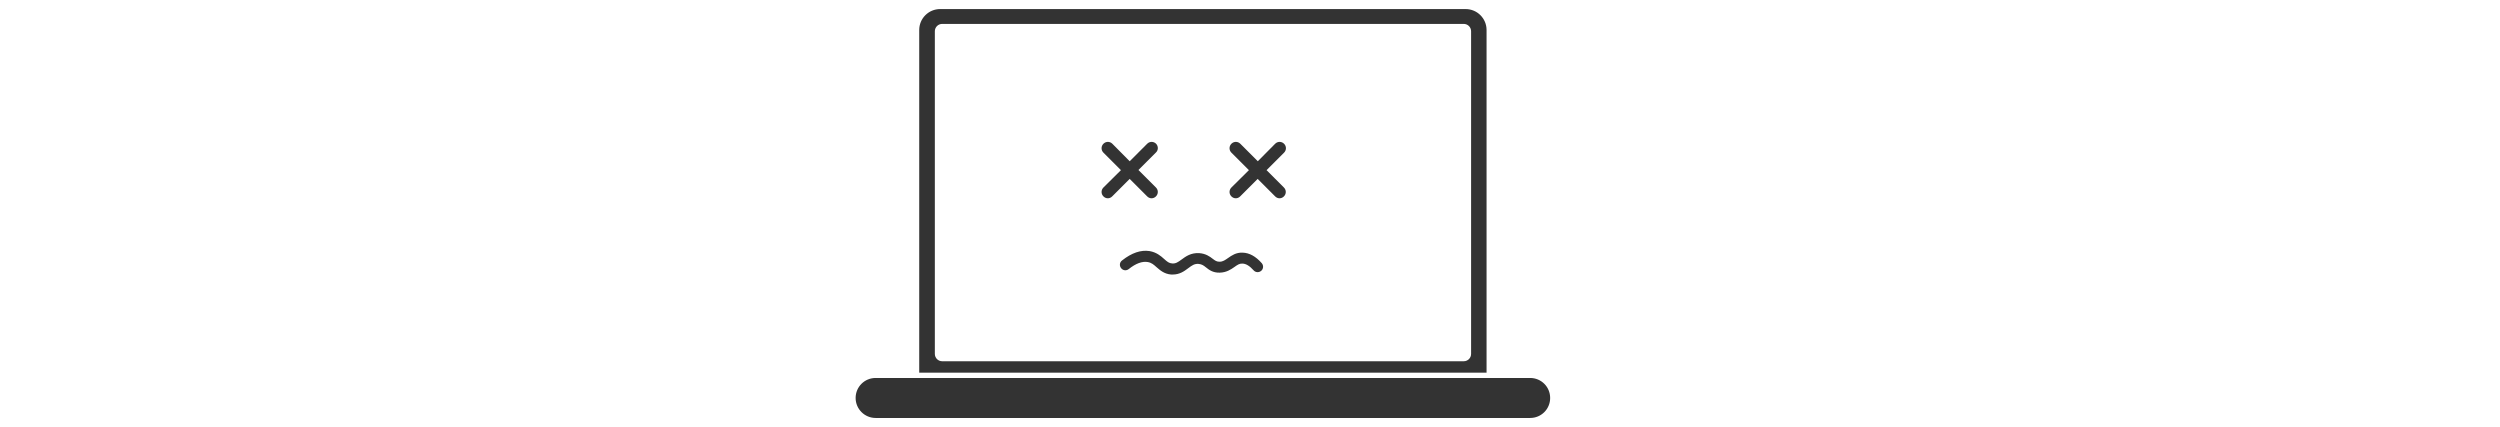 <svg version="1.1" id="Layer_1" xmlns="http://www.w3.org/2000/svg" x="0" y="0" viewBox="0 0 1600 273.3" xml:space="preserve"><style>.st0{opacity:0.8;}</style><path d="M560.4 267.5h418.9c7.1 0 12.8-5.7 12.8-12.8 0-7.1-5.7-12.8-12.8-12.8H560.4c-7.1 0-12.8 5.7-12.8 12.8 0 7.1 5.8 12.8 12.8 12.8zM750.6 175.7h-1.1c-4.5-.4-7.1-2.8-9.3-4.7-1.8-1.6-3.2-2.9-5.7-3.3-3.5-.6-7.6.9-12.1 4.5-1.5 1.2-3.7 1-4.9-.6-1.2-1.5-1-3.7.6-4.9 6.2-4.9 12.1-6.9 17.7-6 4.4.8 7.1 3.1 9.2 5 2 1.8 3.2 2.8 5.2 2.9 2.2.2 3.7-.8 6-2.5 2.7-2 6-4.4 11.3-4.1 4.2.3 6.8 2.2 8.6 3.6 1.6 1.2 2.5 1.9 4.4 1.9 2.2 0 3.6-1.1 5.5-2.4 2.3-1.6 5.1-3.6 9.3-3.4 4.3.1 8.4 2.4 12.2 6.7 1.3 1.5 1.1 3.7-.3 4.9-1.5 1.3-3.7 1.1-4.9-.3-2.5-2.8-4.9-4.3-7.2-4.3-1.8-.1-3 .7-5.1 2.2-2.3 1.6-5.1 3.5-9.4 3.6-4.4.1-6.8-1.8-8.8-3.4-1.5-1.2-2.6-2-4.7-2.2-2.6-.2-4.2.9-6.7 2.8s-5.5 4-9.8 4z" class="st0"/><g class="st0"><path d="m810.6 108.9 11.2-11.2c1.6-1.6 1.6-4.1 0-5.7-1.6-1.6-4.1-1.6-5.7 0L805 103.2 793.8 92c-1.6-1.6-4.1-1.6-5.7 0-1.6 1.6-1.6 4.1 0 5.7l11.2 11.2-11.2 11.1c-1.6 1.6-1.6 4.1 0 5.7.8.8 1.8 1.2 2.8 1.2s2-.4 2.8-1.2l11.2-11.2 11.2 11.2c.8.8 1.8 1.2 2.8 1.2s2-.4 2.8-1.2c1.6-1.6 1.6-4.1 0-5.7l-11.1-11.1zM739.9 92c-1.6-1.6-4.1-1.6-5.7 0L723 103.2 711.9 92c-1.6-1.6-4.1-1.6-5.7 0-1.6 1.6-1.6 4.1 0 5.7l11.2 11.2-11.2 11.1c-1.6 1.6-1.6 4.1 0 5.7.8.8 1.8 1.2 2.8 1.2s2-.4 2.8-1.2l11.2-11.2 11.2 11.2c.8.8 1.8 1.2 2.8 1.2s2-.4 2.8-1.2c1.6-1.6 1.6-4.1 0-5.7l-11.2-11.2 11.2-11.2c1.6-1.5 1.6-4 .1-5.6z"/></g><path d="M951.4 238.5V19.2c0-7.4-6-13.4-13.4-13.4H601.7c-7.4 0-13.4 6-13.4 13.4v219.3h363.1zM598.3 20c0-2.6 2.1-4.7 4.7-4.7h333.8c2.6 0 4.7 2.1 4.7 4.7v206.5c0 2.6-2.1 4.7-4.7 4.7H603c-2.6 0-4.7-2.1-4.7-4.7V20z" class="st0"/></svg>
